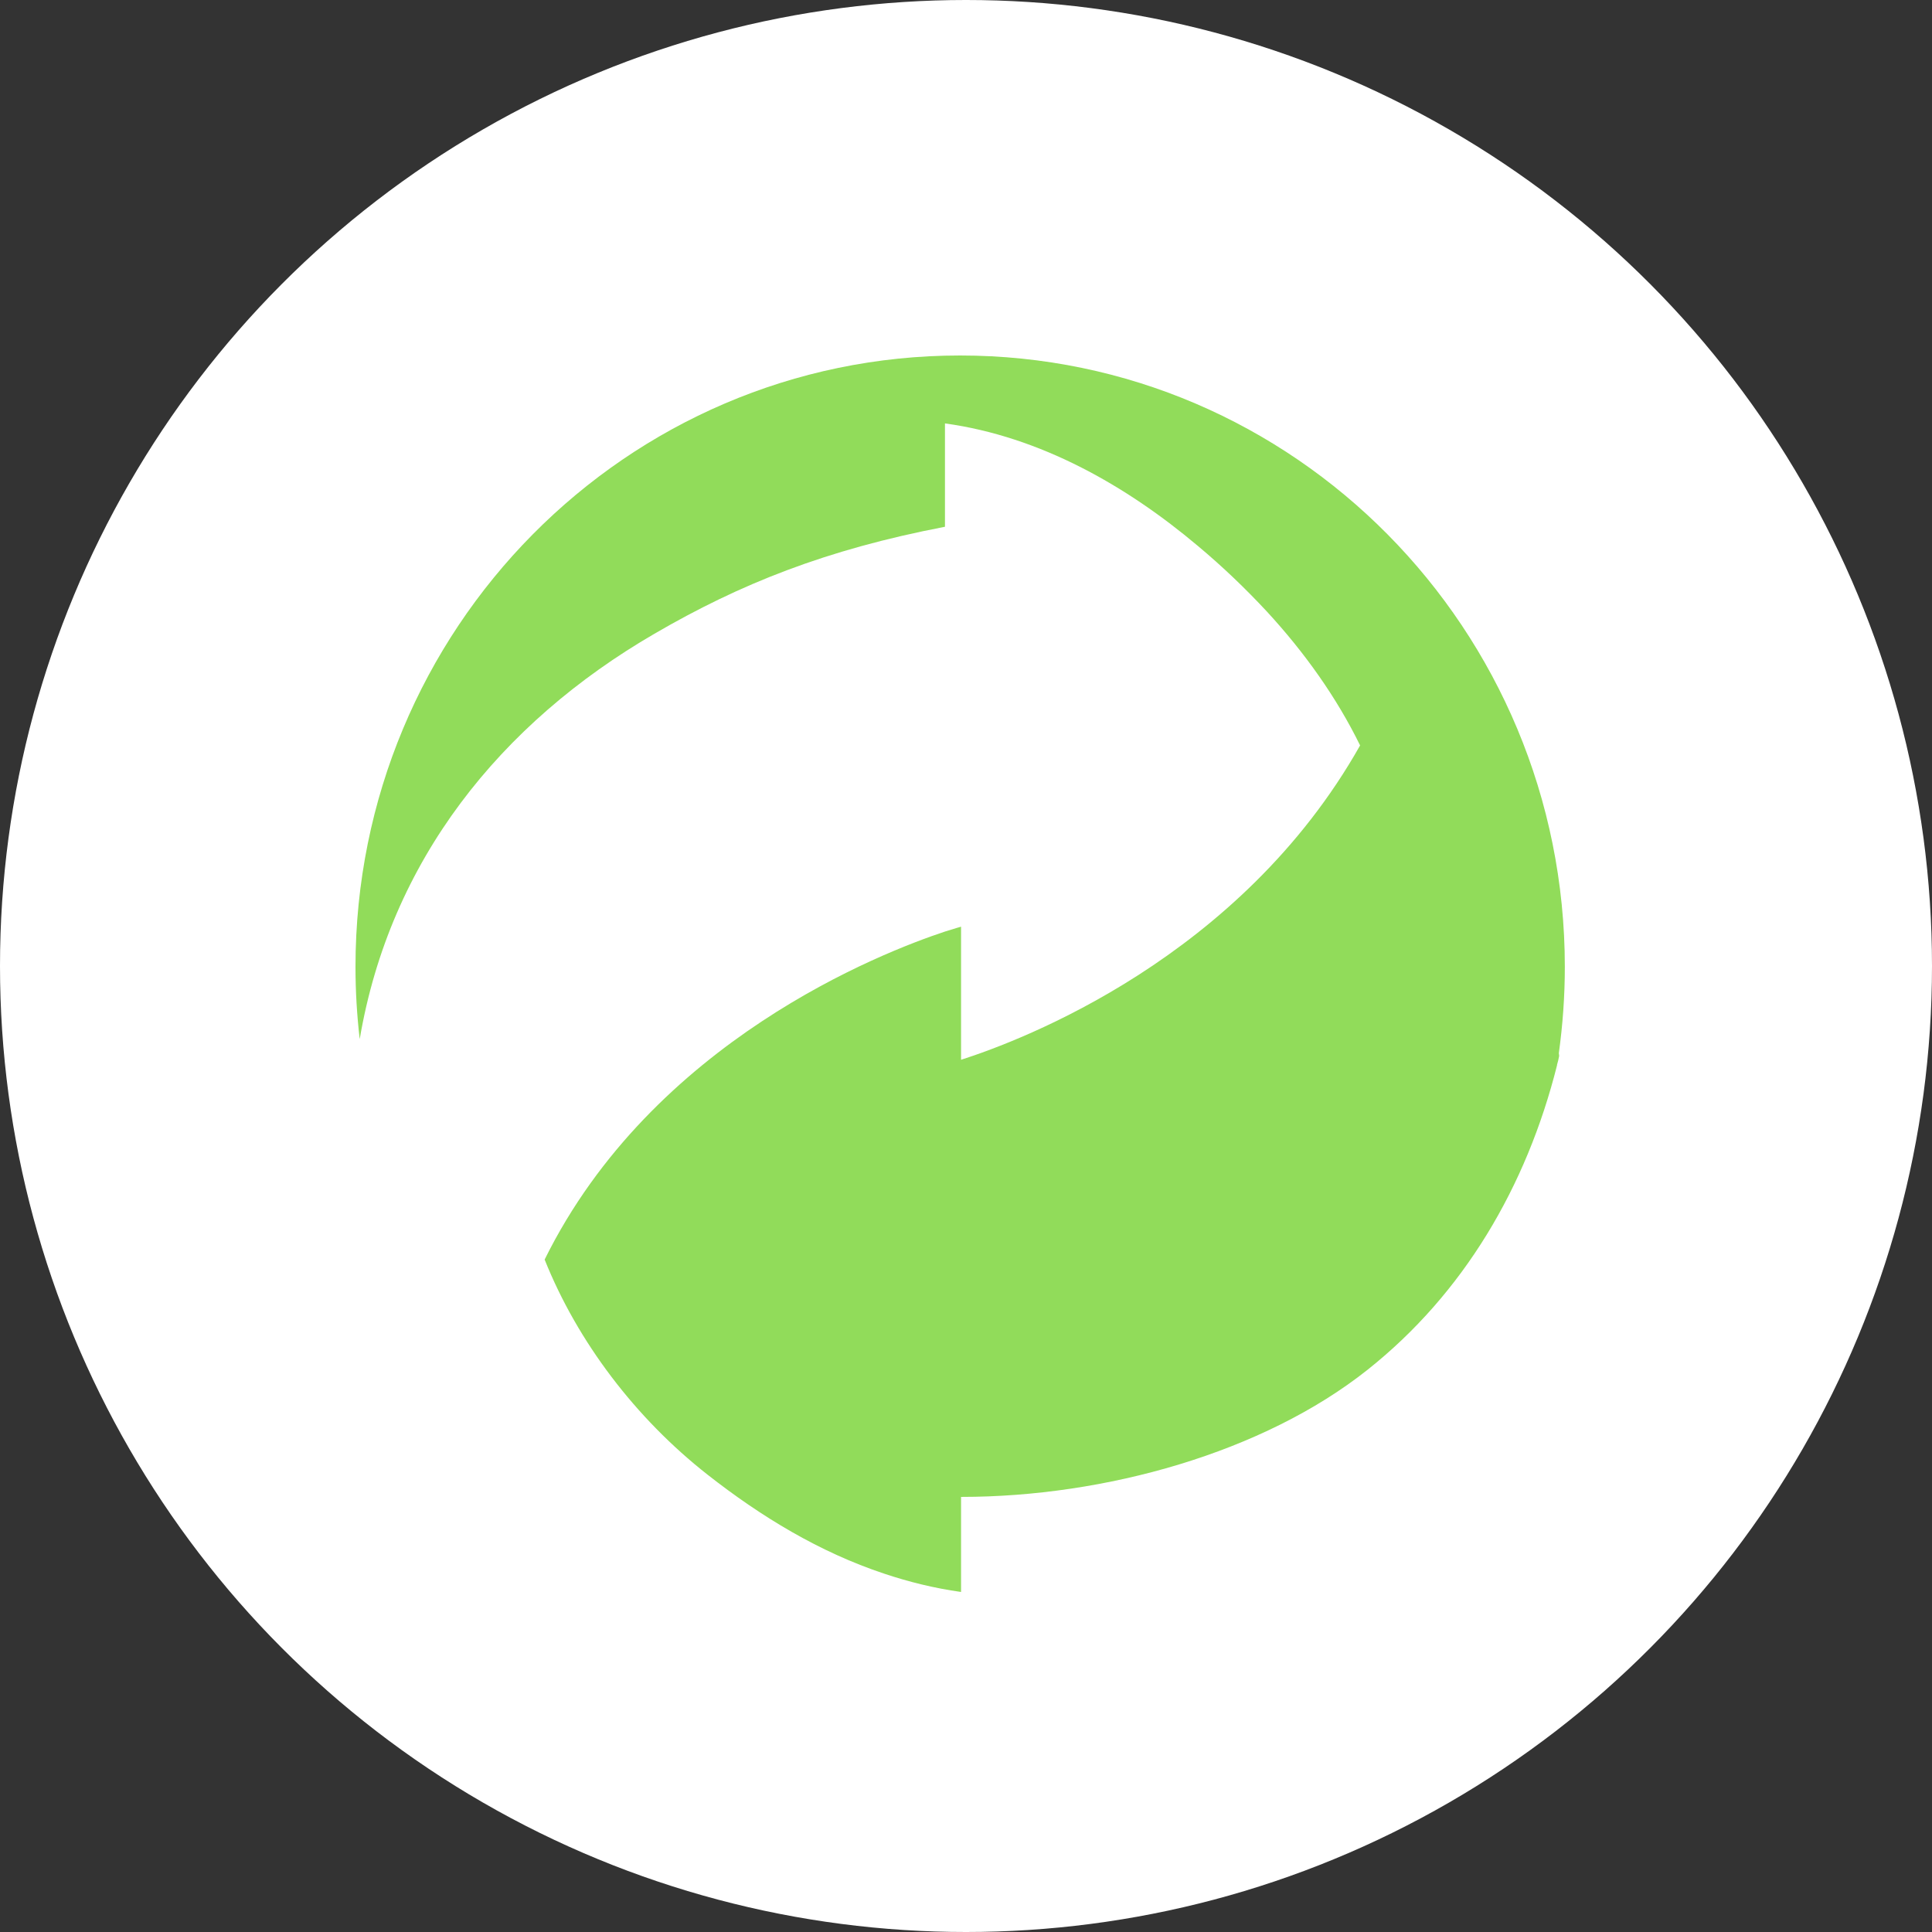 <svg xmlns="http://www.w3.org/2000/svg" width="512" height="512" viewBox="0 0 512 512" fill="none"><rect x="0" y="0" width="512" height="512" fill="#333333" stroke="none"/><circle cx="256" cy="256" r="256" fill="white"></circle><path d="M414.696 256.218C414.696 166.729 342.941 94.208 254.431 94.208C165.964 94.208 94.208 166.729 94.208 256.218C94.208 262.721 94.596 269.094 95.328 275.382C103.339 228.096 132.584 191.664 173.458 167.935C196.113 154.757 218.811 145.671 250.425 139.598V112.209C275.794 115.697 298.621 128.832 317.4 144.637C323.947 150.106 330.063 155.963 335.748 162.078C345.784 172.973 354.225 184.859 360.427 197.52V197.564C328.684 253.849 270.841 275.683 254.689 280.851V245.581C254.689 245.581 253.139 246.012 250.425 246.873C233.8 252.385 172.984 275.855 144.342 333.778V333.821C153.085 355.655 168.462 375.852 187.499 390.795C201.712 401.949 217.174 411.337 234.274 417.022C240.82 419.218 247.625 420.898 254.689 421.888V396.687L254.732 396.695C292.806 396.695 334.757 384.982 362.452 362.975C387.82 342.821 404.532 314.527 412.629 282.315V282.186C412.844 281.411 413.06 280.635 413.189 279.86C413.189 279.645 413.146 279.387 413.103 279.128C414.136 271.635 414.696 264.012 414.696 256.218V256.218Z" fill="#91DC5A"></path></svg>